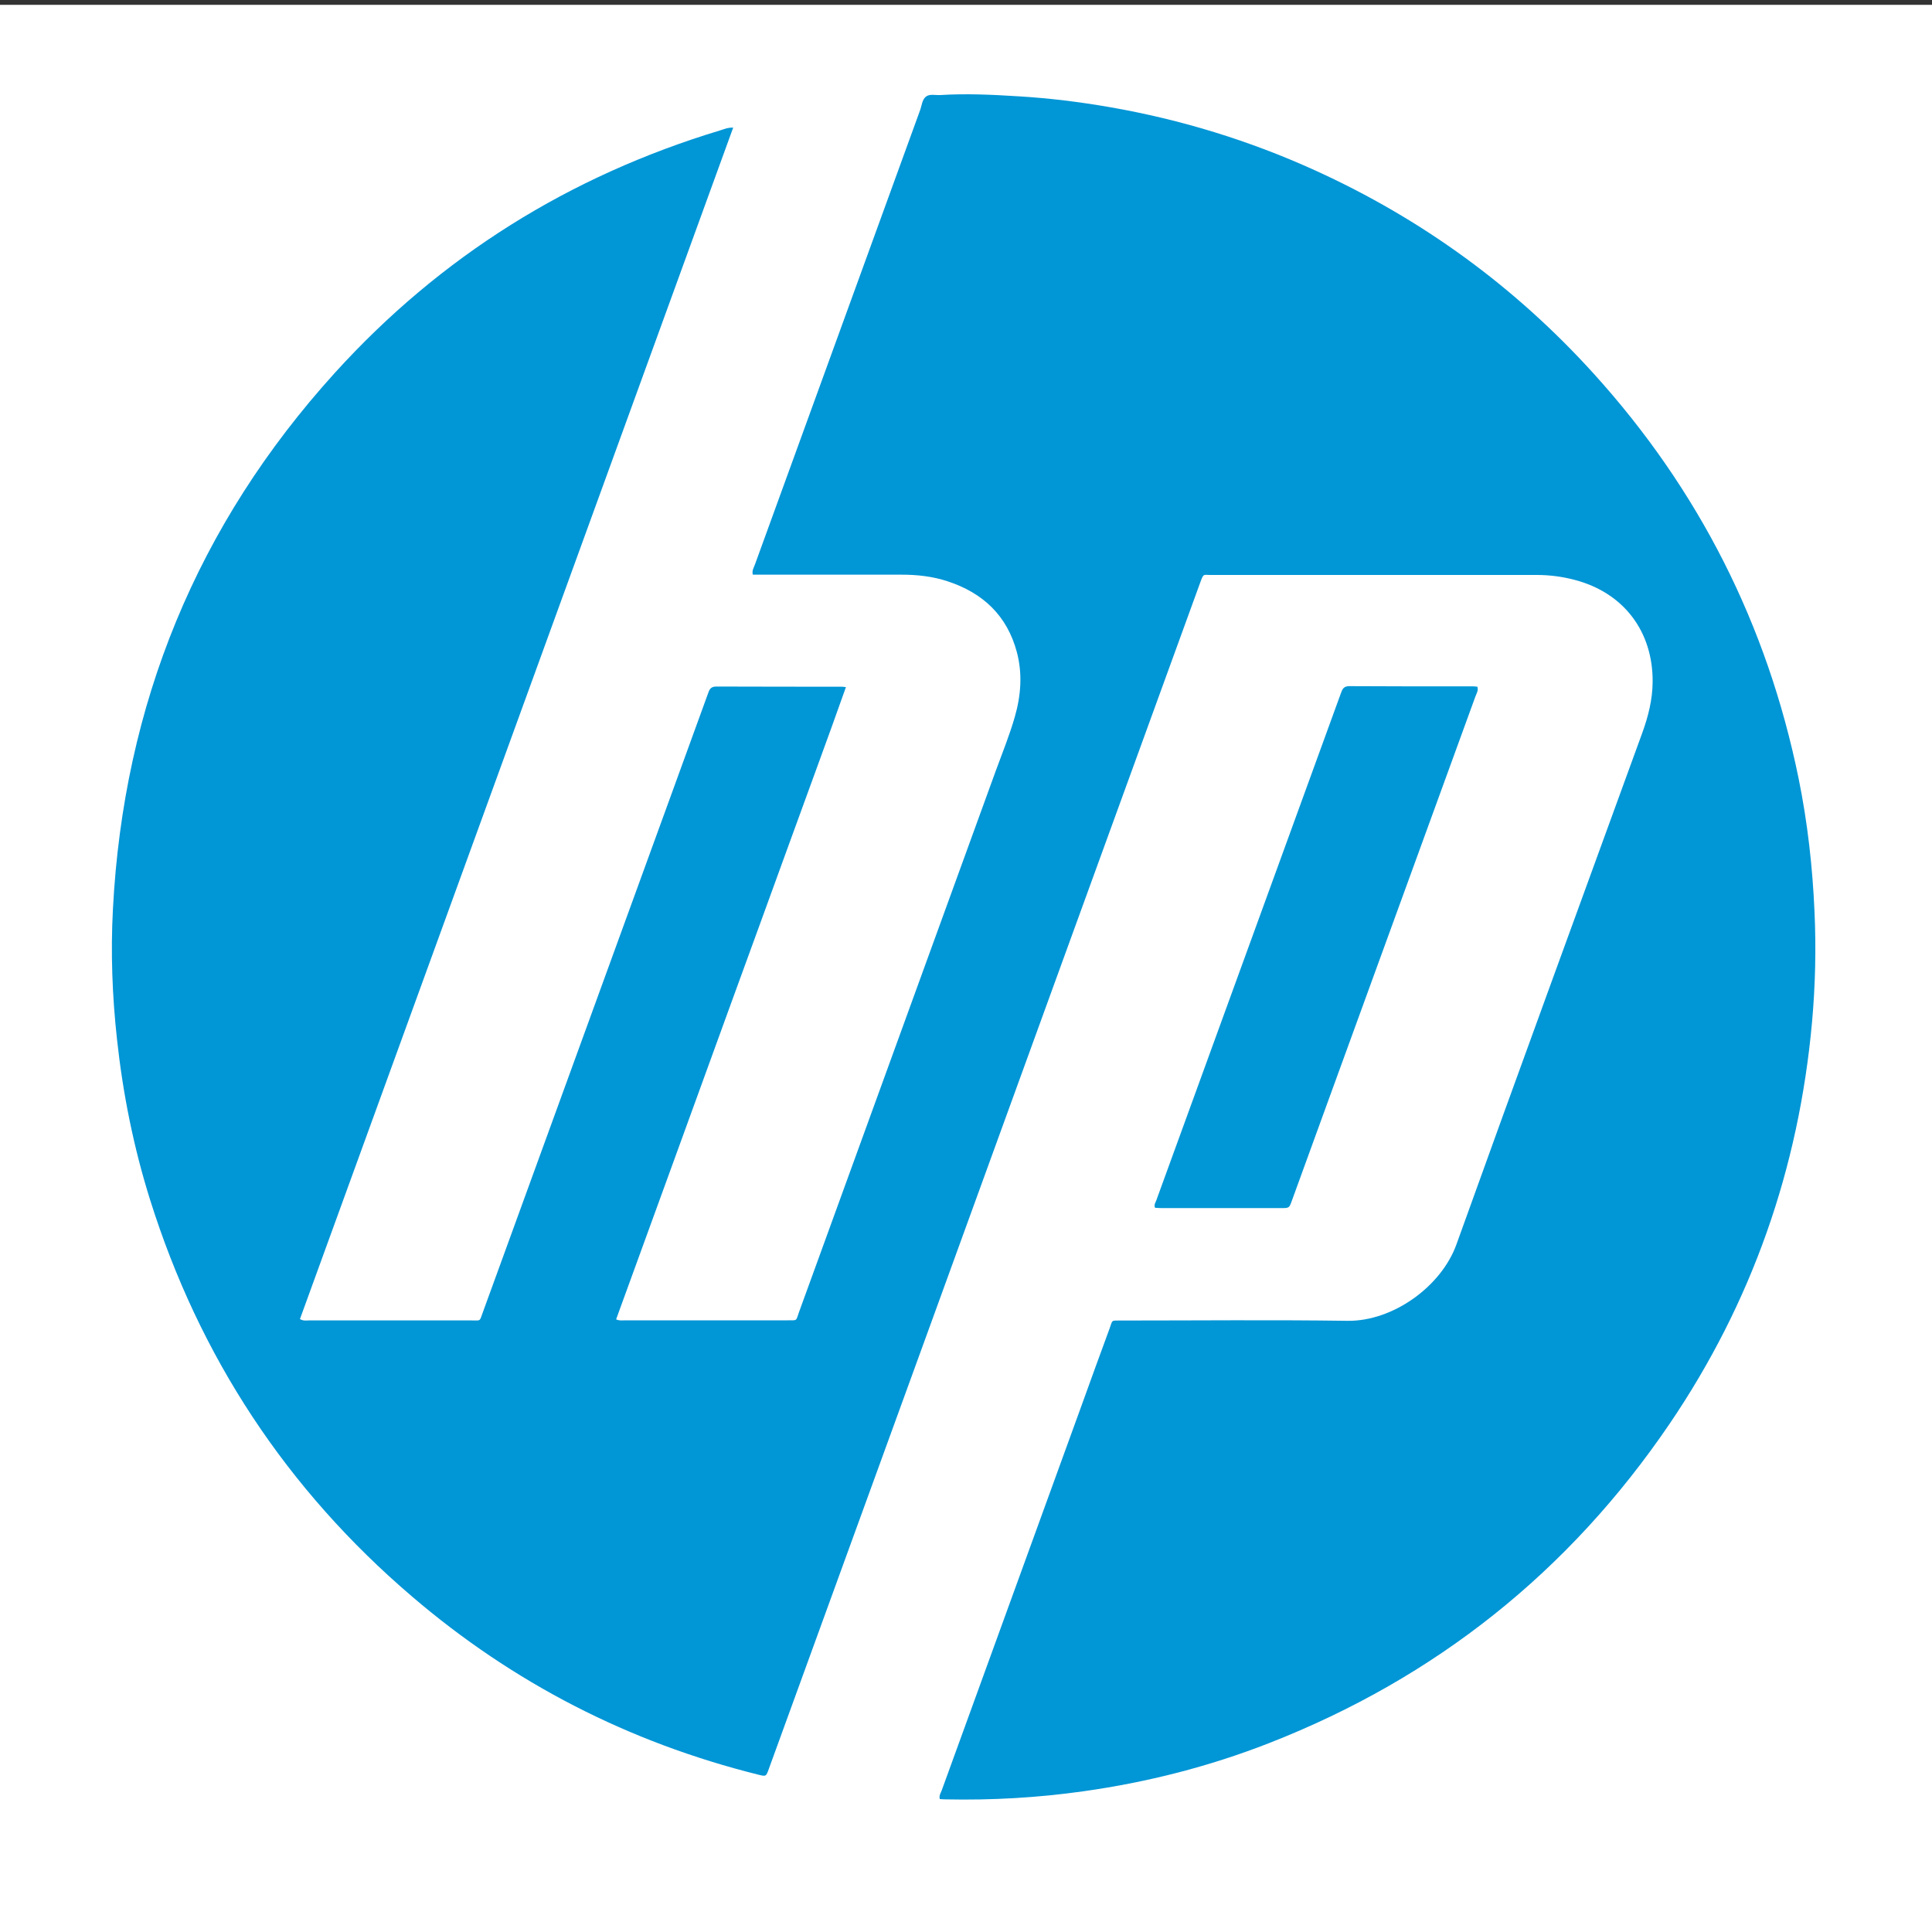 <?xml version="1.0" encoding="UTF-8"?>
<svg id="Layer_1" data-name="Layer 1" xmlns="http://www.w3.org/2000/svg" width="200" height="200" viewBox="0 0 200 200">
  <rect x="0" y="0" width="200" height="200" fill="#333333" stroke="none"/>
  <defs>
    <style>
      .cls-1 {
        fill: #fff;
      }

      .cls-2 {
        fill: #0196d6;
      }

      .cls-3 {
        fill: #0197d6;
      }
    </style>
  </defs>
  <rect class="cls-1" y=".5" width="200" height="200"/>
  <g>
    <path class="cls-2" d="m75.91,13.18c-14.98,41.18-29.92,82.28-44.86,123.37.36.21.65.14.93.14,5.61,0,11.22,0,16.82,0,1.01,0,.82.14,1.19-.86,6.48-17.8,12.96-35.6,19.44-53.41,1.3-3.57,2.6-7.13,3.89-10.7.15-.43.32-.65.84-.65,4.34.02,8.68.01,13.03.02.09,0,.17.02.38.04-1.94,5.49-3.96,10.91-5.93,16.36-1.97,5.46-3.98,10.91-5.96,16.37-1.99,5.46-3.97,10.92-5.95,16.37-1.98,5.45-3.97,10.9-5.95,16.35.35.16.64.1.91.1,5.61,0,11.22,0,16.82,0,1.06,0,.87.09,1.2-.84,6.79-18.67,13.58-37.34,20.36-56.01.68-1.86,1.43-3.7,1.98-5.61.64-2.22.81-4.48.21-6.73-1.01-3.77-3.51-6.11-7.15-7.31-1.54-.51-3.14-.69-4.76-.69-4.83,0-9.66,0-14.49,0-.31,0-.63,0-.93,0-.11-.43.11-.74.22-1.05,5.69-15.67,11.39-31.34,17.09-47.01.18-.48.21-1.09.59-1.41.39-.33.99-.15,1.5-.18,2.7-.17,5.41-.04,8.1.13,3.18.19,6.35.58,9.5,1.13,7.34,1.28,14.41,3.45,21.19,6.53,11.07,5.03,20.7,12.04,28.86,21.05,10.89,12.02,17.96,26,21.21,41.9.93,4.57,1.45,9.2,1.65,13.86.17,3.8.08,7.6-.26,11.38-1.37,15.12-6.22,29.02-14.75,41.58-10.39,15.29-24.23,26.31-41.44,33.04-6.21,2.43-12.62,4.06-19.22,4.99-4.74.67-9.49.94-14.27.84-.2,0-.4-.02-.61-.03-.11-.36.1-.63.2-.91,4.83-13.3,9.66-26.59,14.49-39.88.96-2.65,1.91-5.3,2.89-7.94.32-.88.12-.81,1.14-.81,7.82,0,15.64-.08,23.47.03,4.71.07,9.73-3.56,11.29-7.91,6.35-17.67,12.81-35.29,19.23-52.93.62-1.71,1.07-3.46,1.08-5.3.04-5.23-3.01-9.24-8.07-10.56-1.28-.34-2.59-.51-3.92-.51-11.27,0-22.55,0-33.82,0-.72,0-.67-.19-1.04.83-4.68,12.89-9.37,25.78-14.06,38.66-4.72,12.97-9.43,25.94-14.14,38.91-5.48,15.07-10.96,30.15-16.45,45.22-.28.77-.28.77-1.09.57-13.4-3.34-25.37-9.48-35.86-18.46-12.96-11.08-21.99-24.79-27.1-41.07-1.7-5.42-2.81-10.96-3.42-16.61-.49-4.47-.66-8.96-.42-13.45,1.1-21.22,8.71-39.79,22.98-55.53,10.94-12.06,24.29-20.38,39.87-25.09.4-.12.79-.31,1.38-.29Z"/>
    <path class="cls-3" d="m152.94,71.1c.12.39-.1.7-.21,1.01-5.07,13.94-10.15,27.87-15.22,41.8-1.26,3.46-2.51,6.92-3.77,10.37-.28.78-.29.78-1.09.78-4.14,0-8.28,0-12.42,0-.23,0-.45-.02-.66-.03-.14-.31.05-.54.13-.77,6.37-17.5,12.74-35,19.11-52.5.15-.42.28-.73.87-.73,4.28.03,8.57.02,12.85.02.14,0,.28.03.42.04Z"/>
  </g>
</svg>